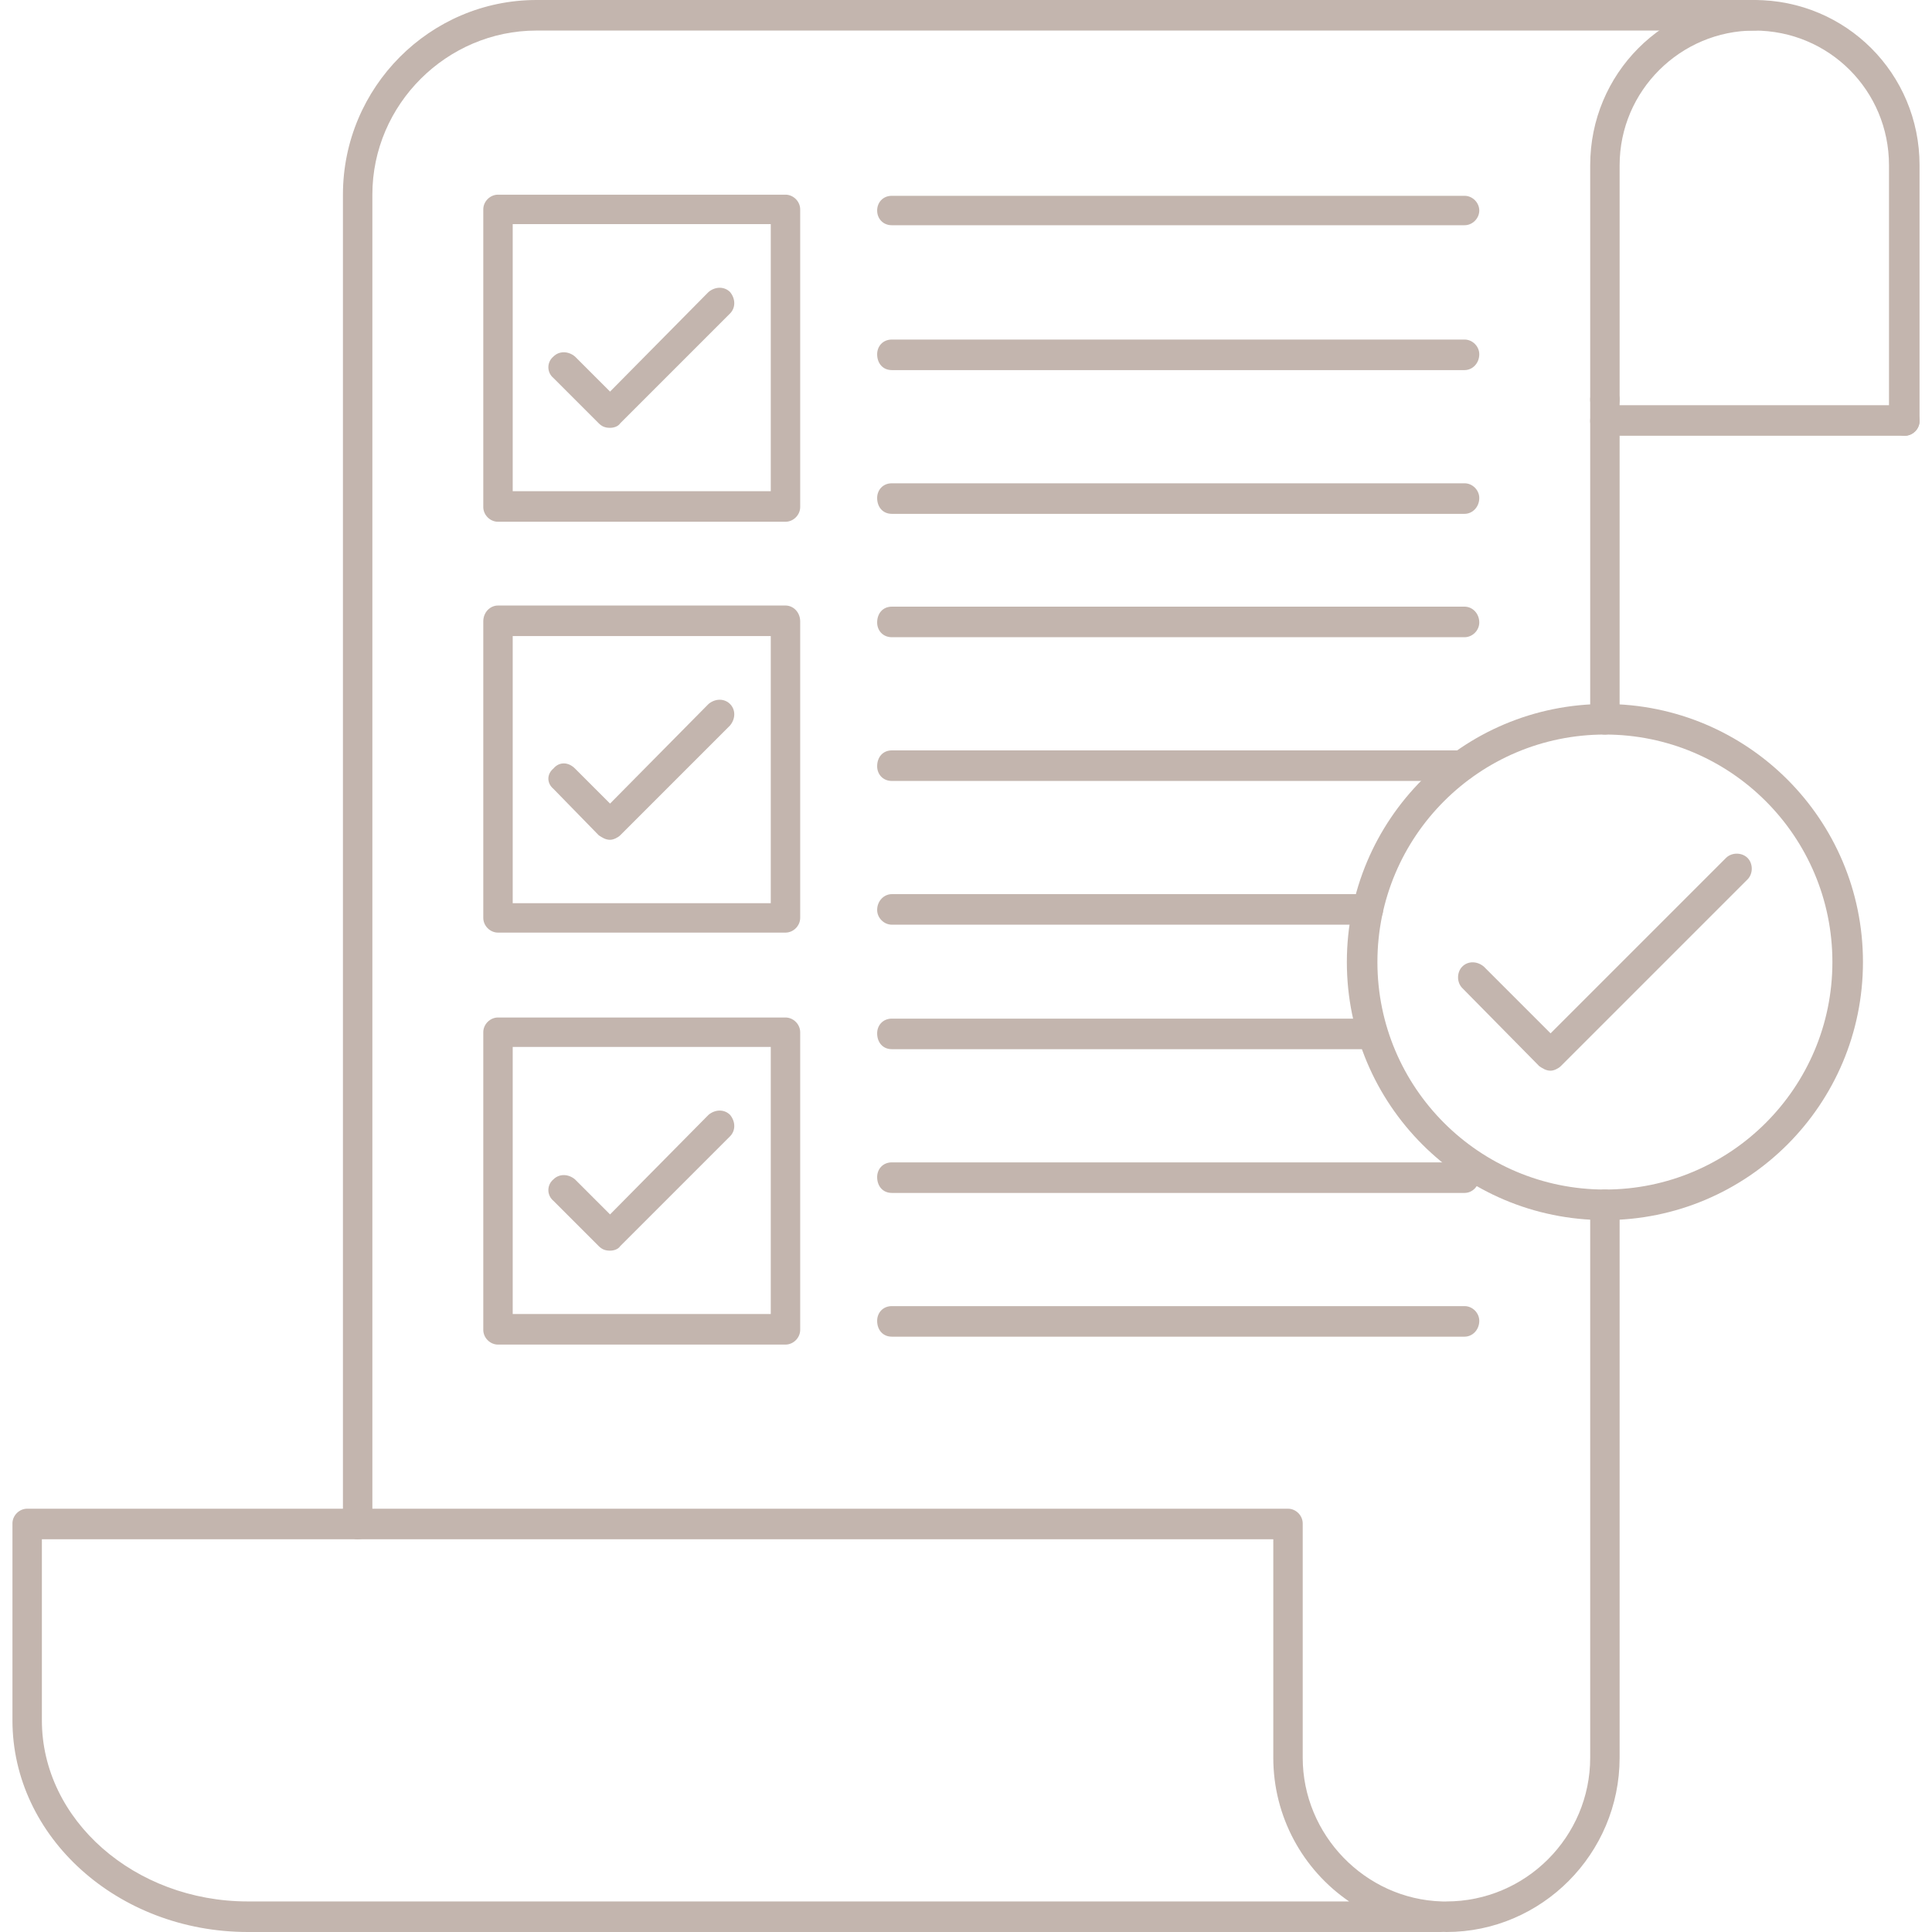 <?xml version="1.0" encoding="UTF-8" standalone="no"?><svg xmlns="http://www.w3.org/2000/svg" xmlns:xlink="http://www.w3.org/1999/xlink" clip-rule="evenodd" fill="#c3b5ae" fill-rule="evenodd" height="1707" image-rendering="optimizeQuality" preserveAspectRatio="xMidYMid meet" text-rendering="geometricPrecision" version="1" viewBox="11.0 0.0 1685.0 1707.0" width="1707" zoomAndPan="magnify"><g id="change1_1"><path d="M1278 1707c-7,0 -13,-6 -13,-14 0,-7 6,-13 13,-13 70,0 127,-57 127,-127l0 -489c0,-7 6,-13 13,-13 7,0 13,6 13,13l0 489c0,85 -69,154 -153,154zm-962 -347c-7,0 -13,-6 -13,-14l0 -1174c0,-95 77,-172 171,-172l1076 0c8,0 14,6 14,13 0,8 -6,14 -14,14l-1076 0c-79,0 -145,65 -145,145l0 1174c0,8 -5,14 -13,14zm1102 -711c-7,0 -13,-6 -13,-14l0 -282c0,-7 6,-13 13,-13 7,0 13,6 13,13l0 282c0,8 -6,14 -13,14z"/><path d="M1273 1707l-1054 0c-115,0 -208,-84 -208,-187l0 -174c0,-7 6,-13 13,-13l1114 0c7,0 13,6 13,13l0 207c0,68 55,125 123,127 7,0 13,6 13,13 0,8 -6,14 -14,14zm-1236 -347l0 160c0,88 82,160 182,160l973 0c-41,-28 -67,-75 -67,-127l0 -193 -1088 0z"/><path d="M1683 385c-8,0 -14,-6 -14,-13l0 -226c0,-66 -53,-119 -119,-119 -65,0 -119,53 -119,119l0 207c0,8 -6,14 -13,14 -7,0 -13,-6 -13,-14l0 -207c0,-81 65,-146 145,-146 81,0 146,65 146,146l0 226c0,7 -6,13 -13,13z"/><path d="M694 461l-254 0c-7,0 -13,-6 -13,-13l0 -263c0,-7 6,-13 13,-13l254 0c7,0 13,6 13,13l0 263c0,7 -6,13 -13,13zm-241 -27l228 0 0 -236 -228 0 0 236z"/><path d="M1294 327l-506 0c-8,0 -13,-6 -13,-14 0,-7 5,-13 13,-13l506 0c7,0 13,6 13,13 0,8 -6,14 -13,14z"/><path d="M1294 199l-506 0c-8,0 -13,-6 -13,-13 0,-7 5,-13 13,-13l506 0c7,0 13,6 13,13 0,7 -6,13 -13,13z"/><path d="M1294 454l-506 0c-8,0 -13,-6 -13,-14 0,-7 5,-13 13,-13l506 0c7,0 13,6 13,13 0,8 -6,14 -13,14z"/><path d="M539 378c-4,0 -7,-1 -10,-4l-40 -40c-6,-5 -6,-14 0,-19 5,-5 13,-5 19,0l31 31 87 -88c6,-5 14,-5 19,0 5,6 5,14 0,19l-97 97c-2,3 -6,4 -9,4z"/><path d="M694 824l-254 0c-7,0 -13,-6 -13,-13l0 -262c0,-8 6,-14 13,-14l254 0c7,0 13,6 13,14l0 262c0,7 -6,13 -13,13zm-241 -26l228 0 0 -236 -228 0 0 236z"/><path d="M1291 690l-503 0c-8,0 -13,-6 -13,-13 0,-8 5,-14 13,-14l503 0c8,0 14,6 14,14 0,7 -6,13 -14,13z"/><path d="M1294 563l-506 0c-8,0 -13,-6 -13,-13 0,-8 5,-14 13,-14l506 0c7,0 13,6 13,14 0,7 -6,13 -13,13z"/><path d="M1208 817l-420 0c-7,0 -13,-6 -13,-13 0,-8 6,-14 13,-14l420 0c8,0 14,6 14,14 0,7 -6,13 -14,13z"/><path d="M539 742c-4,0 -7,-2 -10,-4l-40 -41c-6,-5 -6,-13 0,-18 5,-6 13,-6 19,0l31 31 87 -88c6,-5 14,-5 19,0 5,5 5,13 0,19l-97 97c-2,2 -6,4 -9,4z"/><path d="M694 1188l-254 0c-7,0 -13,-6 -13,-13l0 -263c0,-7 6,-13 13,-13l254 0c7,0 13,6 13,13l0 263c0,7 -6,13 -13,13zm-241 -27l228 0 0 -236 -228 0 0 236z"/><path d="M1294 1054l-506 0c-8,0 -13,-6 -13,-14 0,-7 5,-13 13,-13l506 0c7,0 13,6 13,13 0,8 -6,14 -13,14z"/><path d="M1213 927l-425 0c-8,0 -13,-6 -13,-14 0,-7 5,-13 13,-13l425 0c7,0 13,6 13,13 0,8 -6,14 -13,14z"/><path d="M1294 1181l-506 0c-8,0 -13,-6 -13,-14 0,-7 5,-13 13,-13l506 0c7,0 13,6 13,13 0,8 -6,14 -13,14z"/><path d="M539 1105c-4,0 -7,-1 -10,-4l-40 -40c-6,-5 -6,-14 0,-19 5,-5 13,-5 19,0l31 31 87 -88c6,-5 14,-5 19,0 5,6 5,14 0,19l-97 97c-2,3 -6,4 -9,4z"/><path d="M1683 385l-265 0c-7,0 -13,-6 -13,-13 0,-8 6,-14 13,-14l265 0c7,0 13,6 13,14 0,7 -6,13 -13,13z"/><path d="M1418 1078c-126,0 -228,-102 -228,-228 0,-126 102,-228 228,-228 126,0 228,102 228,228 0,126 -102,228 -228,228zm0 -429c-111,0 -201,90 -201,201 0,111 90,201 201,201 111,0 201,-90 201,-201 0,-111 -90,-201 -201,-201z"/><path d="M1370 946l0 0c-4,0 -7,-2 -10,-4l-68 -69c-5,-5 -5,-14 0,-19 5,-5 13,-5 19,0l59 59 155 -155c5,-5 14,-5 19,0 5,5 5,14 0,19l-165 165c-2,2 -6,4 -9,4z"/></g></svg>